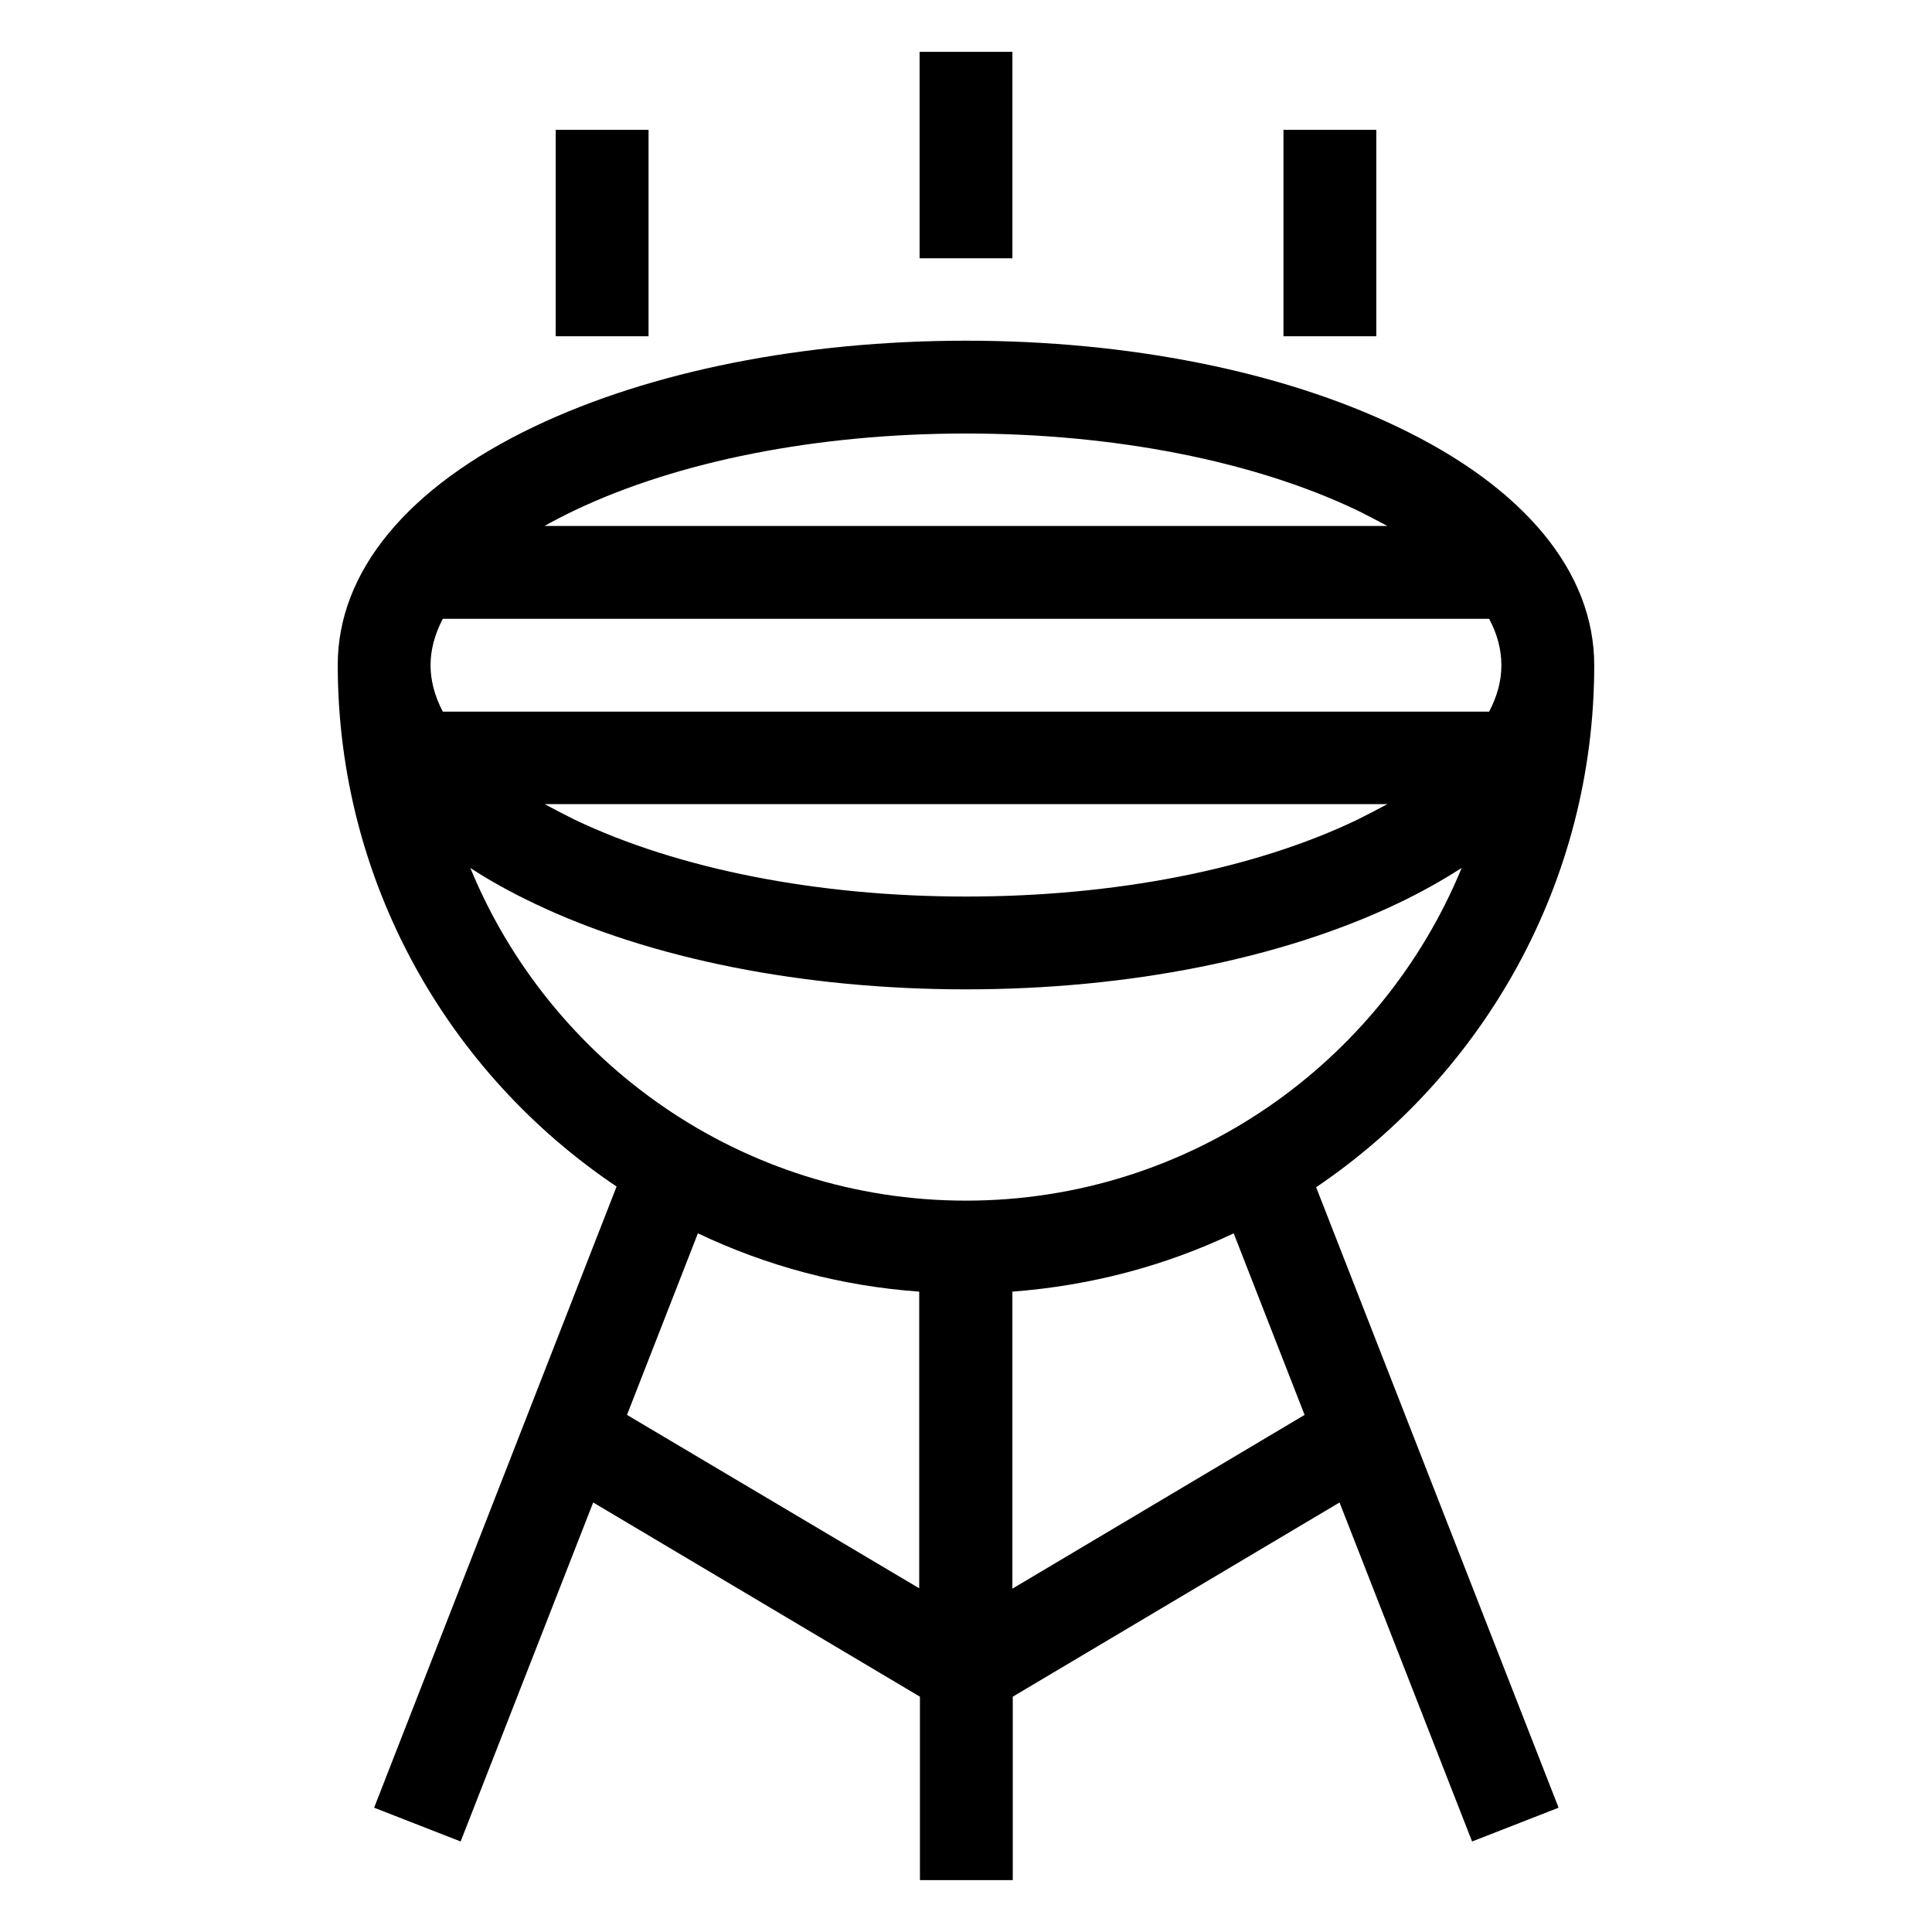 <?xml version="1.0" encoding="UTF-8"?>
<!-- Uploaded to: ICON Repo, www.svgrepo.com, Generator: ICON Repo Mixer Tools -->
<svg fill="#000000" width="800px" height="800px" version="1.1" viewBox="144 144 512 512" xmlns="http://www.w3.org/2000/svg">
 <g>
  <path d="m566.49 320.29c0-24.699-18.5-47.133-52.152-63.172-30.801-14.762-71.34-22.828-114.34-22.828s-83.543 8.07-114.34 22.73c-33.652 16.039-52.152 38.473-52.152 63.172 0 57.562 29.324 108.34 73.898 138.25l-64.258 164.62 22.926 8.953 35.129-89.84 86.594 51.465v48.609h24.602v-48.609l86.594-51.465 35.129 89.84 22.926-8.953-64.254-164.43c44.375-30.012 73.699-80.785 73.699-138.35zm-270.21-41.031c27.453-13.086 64.352-20.371 103.71-20.371 39.359 0 76.262 7.281 103.71 20.367 2.754 1.379 5.41 2.754 7.969 4.133h-223.37c2.457-1.375 5.113-2.75 7.969-4.129zm-38.18 41.031c0-4.035 1.082-8.168 3.246-12.301h277.29c2.164 4.035 3.246 8.168 3.246 12.301 0 4.133-1.082 8.168-3.246 12.301h-277.29c-2.164-4.133-3.246-8.266-3.246-12.301zm253.58 36.805c-2.559 1.379-5.215 2.754-7.969 4.133-27.457 13.184-64.355 20.367-103.71 20.367s-76.262-7.281-103.71-20.367c-2.754-1.379-5.41-2.754-7.969-4.133zm-124.08 207.82-77.441-45.953 18.793-48.117c18.008 8.562 37.785 13.973 58.648 15.449zm-118.97-190.9c5.117 3.344 10.824 6.496 17.023 9.445 30.699 14.66 71.34 22.73 114.34 22.73s83.543-8.07 114.34-22.73c6.199-2.953 11.809-6.102 17.023-9.445-21.254 51.66-72.129 88.168-131.36 88.168s-110.11-36.508-131.36-88.168zm143.66 191v-78.719c20.859-1.574 40.641-6.887 58.648-15.449l18.793 48.117z"/>
  <path d="m387.7 157.74h24.602v54.711h-24.602z"/>
  <path d="m484.13 178.4h24.602v54.711h-24.602z"/>
  <path d="m291.27 178.4h24.602v54.711h-24.602z"/>
 </g>
</svg>